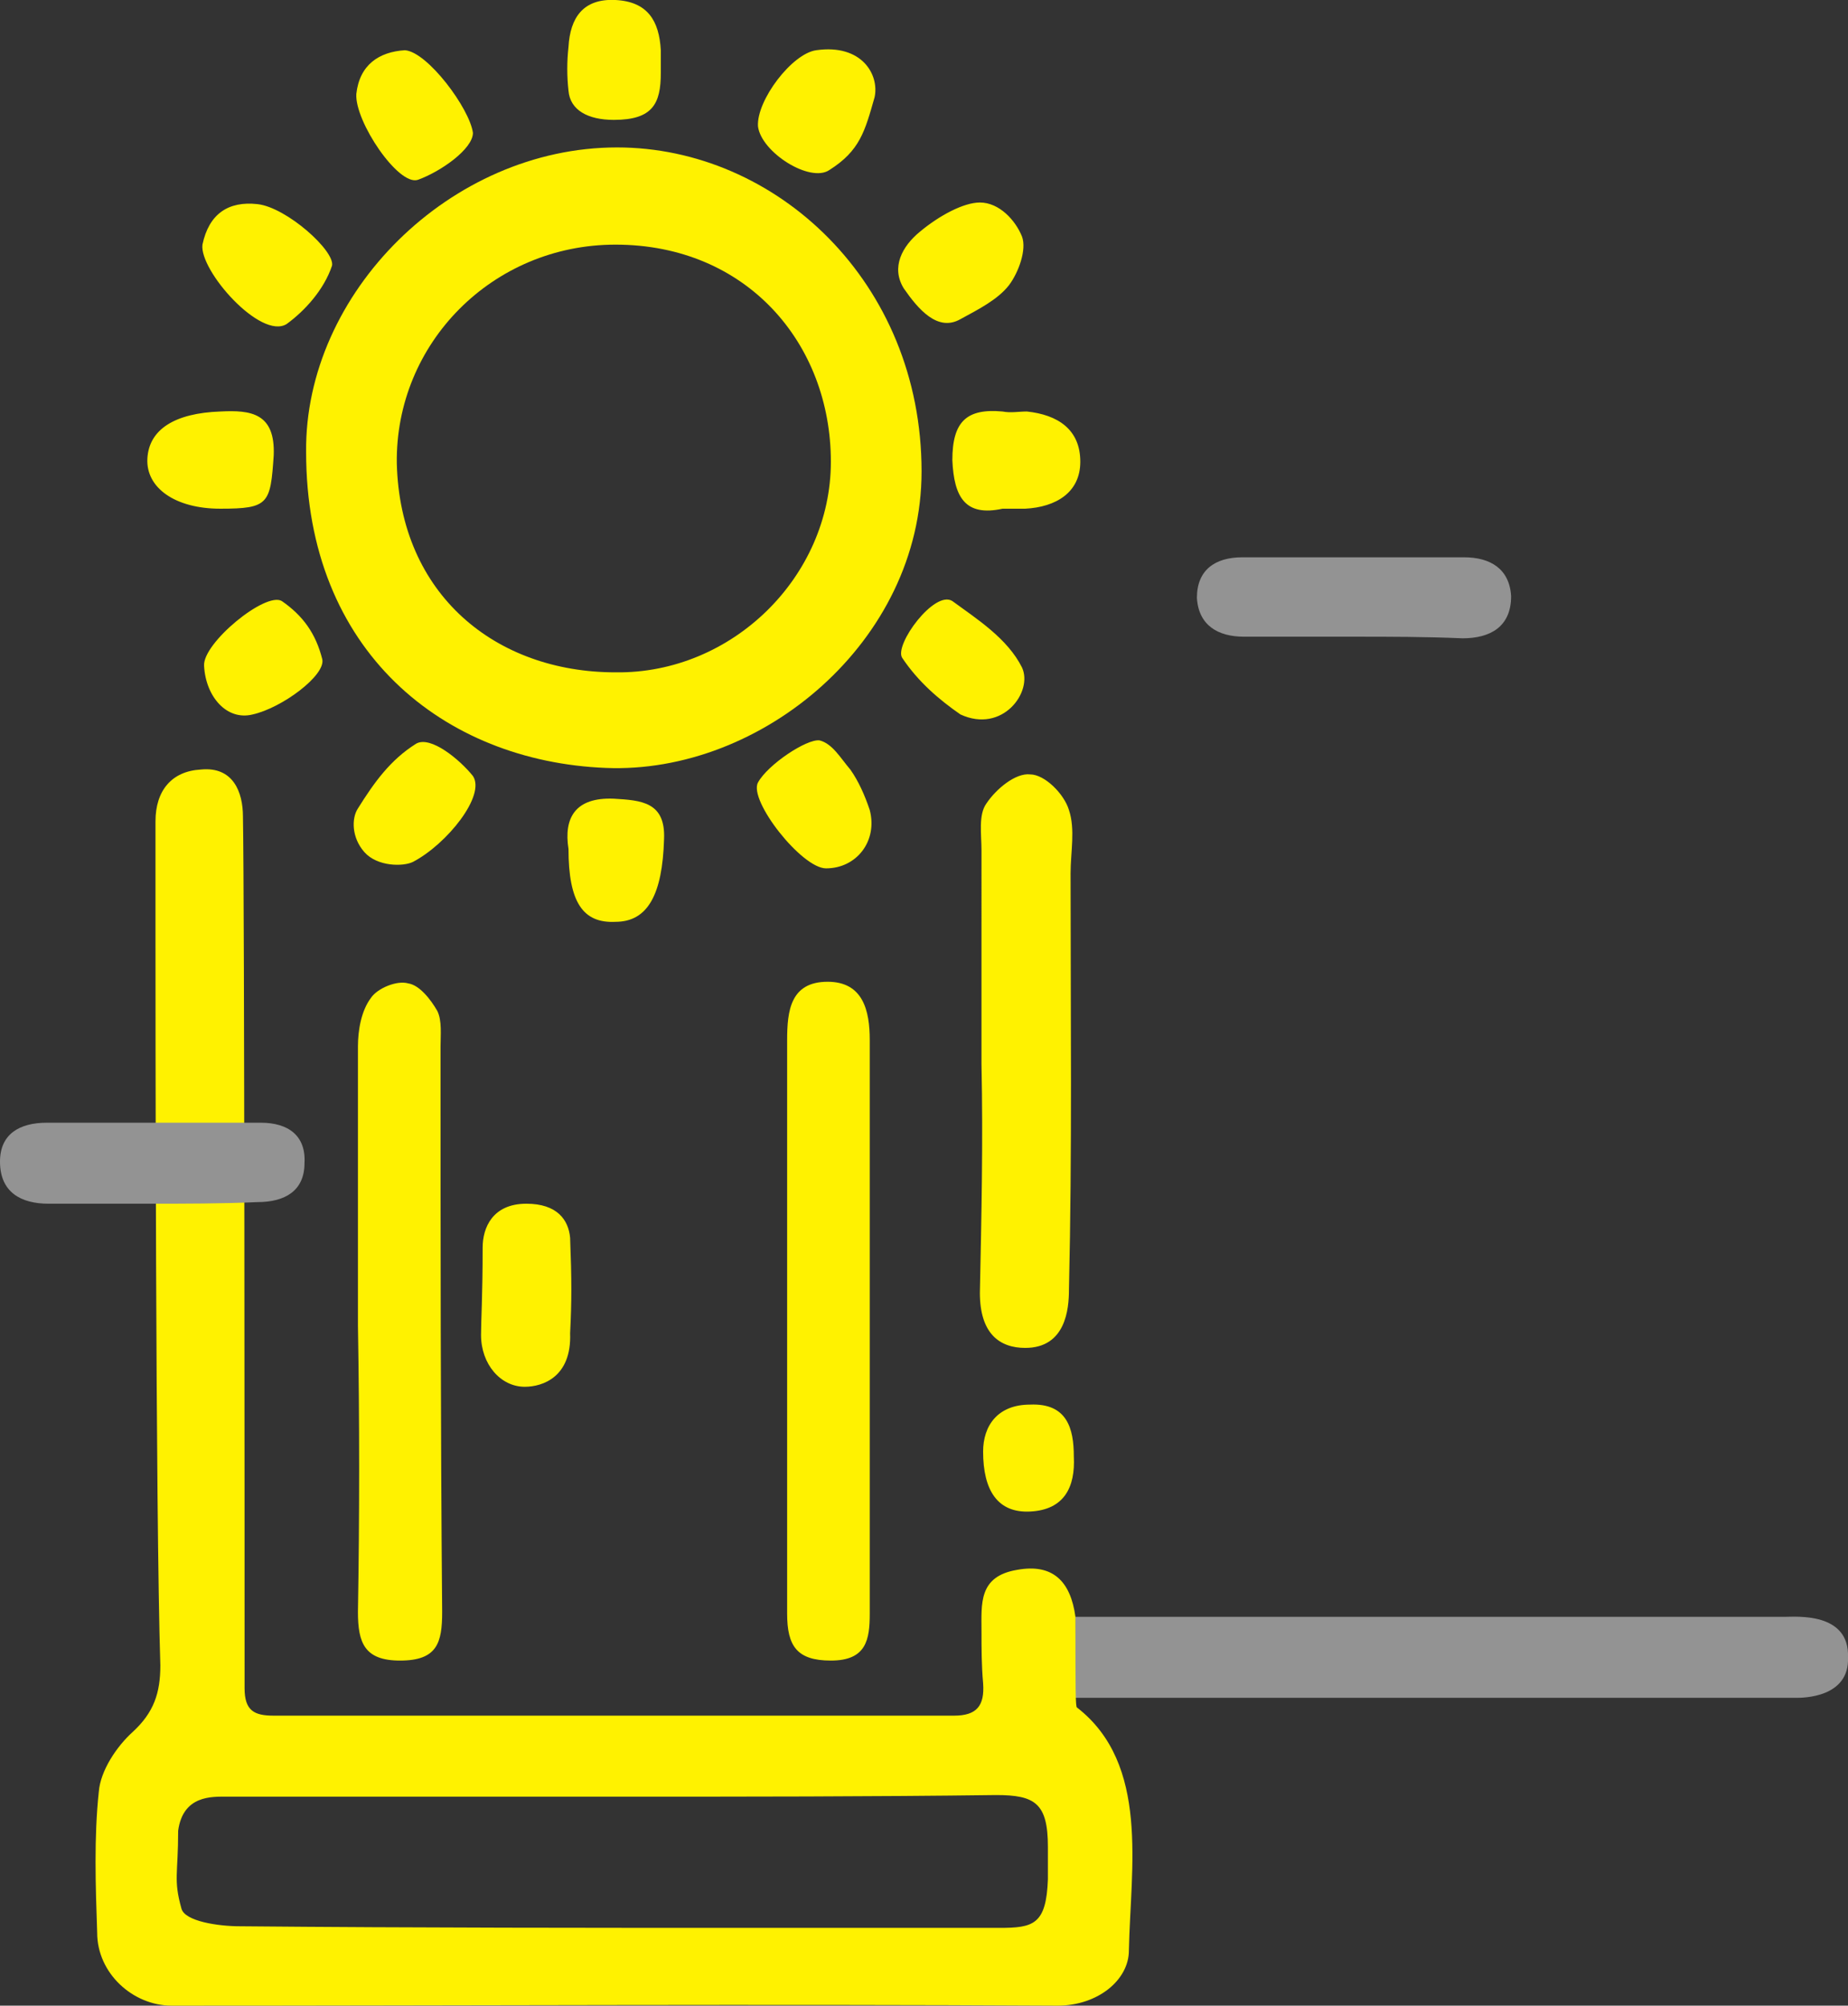 <svg version="1.1" id="Слой_1" xmlns="http://www.w3.org/2000/svg" x="0" y="0" viewBox="0 0 114.1 123.8" xml:space="preserve"><rect x="0" y="0" width="114.1" height="123.8" fill="#333333" stroke="none"/><style>.st0{fill:#939393}.st1{fill:#fff200}</style><path class="st0" d="M66.2 104.8c0-1.6.2-3.1.2-5h43.8c.7 0 4-.3 3.9 2.5.1 2.5-2.8 2.5-3.2 2.5z"/><path class="st1" d="M9.6 57.4v-6.7c0-1.9 1-3.1 2.8-3.2 2-.2 2.6 1.4 2.6 2.9.1 5.3.1 44.5.1 53.8 0 1.4.6 1.7 1.8 1.7h42c1.4 0 1.9-.6 1.8-2-.1-1.1-.1-2.2-.1-3.2 0-1.7-.2-3.4 2.2-3.8 2.2-.4 3.3.7 3.6 2.9 0 4.5 0 5.6.1 5.6 4.5 3.5 3.3 9.9 3.2 15 0 1.8-1.9 3.4-4.4 3.4-18.2-.1-36.5 0-54.7 0-2.4 0-4.6-2-4.6-4.5-.1-2.9-.2-5.9.1-8.7.1-1.3 1.1-2.8 2.1-3.7 1.3-1.2 1.7-2.4 1.7-4.1-.3-9.4-.3-41.6-.3-45.4M38 110.9H14c-.9 0-2.7-.1-3 2.1 0 2.7-.3 3 .2 4.8.2.8 2.3 1.1 3.6 1.1 10.9.1 21.8.1 32.7.1h14.2c2.1 0 2.9-.2 3-3v-2c0-2.7-.8-3.2-3.2-3.2-7.7.1-15.6.1-23.5.1m.1-101.8c9.8 0 18.8 8.3 18.8 20 0 10.5-9.9 18.7-19.5 18.3-10-.4-18.5-7.2-18.5-19.5-.1-9.8 8.9-18.8 19.2-18.8m13.2 19.4c0-7.3-5.2-13.4-13.3-13.4-7.6 0-13.6 6.1-13.5 13.5.2 8.1 6.1 12.9 13.5 12.9 7.2.1 13.3-5.9 13.3-13"/><path class="st1" d="M53.7 82.1v17.5c0 1.6-.2 2.9-2.4 2.9-2.1 0-2.7-.9-2.7-2.9V64.2c0-1.8.2-3.6 2.5-3.6 2.2 0 2.6 1.8 2.6 3.6zm-31.6-.3V64.6c0-1 .2-2.2.8-3 .4-.6 1.6-1.1 2.3-.9.7.1 1.4 1 1.8 1.7.3.6.2 1.5.2 2.2 0 11.6 0 23.3.1 34.9 0 1.9-.3 3-2.6 3-2.2 0-2.6-1.1-2.6-3q.15-8.85 0-17.7c.1 0 0 0 0 0m38.5-16.1V52.5c0-1-.2-2.2.3-2.9.6-.9 1.8-1.9 2.7-1.8.9 0 2.1 1.2 2.4 2.2.4 1.2.1 2.6.1 3.9 0 8.6.1 17.1-.1 25.7 0 1.2-.2 3.6-2.7 3.6-1.6 0-2.8-.9-2.8-3.4.1-4.8.2-9.3.1-14.1M29.8 77c0-1.2.6-2.7 2.7-2.7 1.9 0 2.6 1 2.7 2.1.1 2.6.1 3.9 0 5.9.1 2.7-1.7 3.3-2.8 3.3-1.5 0-2.7-1.4-2.7-3.2 0-.9.1-2.4.1-5.4m30.7-64.5c1.2 0 2.2 1.1 2.6 2.1.3.8-.2 2.2-.8 3-.7.9-1.9 1.5-3 2.1-1.4.8-2.6-.6-3.5-1.9-.8-1.3-.1-2.6 1-3.5 1.2-1 2.7-1.8 3.7-1.8m1.4 18.9c-2.3.5-3-.7-3.1-3 0-2.4.9-3.2 3.1-3 .5.1 1 0 1.5 0 1.9.2 3.3 1.1 3.3 3.1 0 1.9-1.5 2.8-3.4 2.9zM40.8 4.5c0 1.9-.5 2.9-2.9 2.9-1.6 0-2.7-.6-2.8-1.8q-.15-1.35 0-2.7c.1-1.8.9-3 2.9-2.9s2.7 1.3 2.8 3.1zM29.2 8.2c0 1-2 2.4-3.4 2.9-1.2.4-3.9-3.6-3.8-5.3.2-1.8 1.4-2.6 3-2.7 1.4.1 4 3.6 4.2 5.1m-16.7 6.9c.4-1.9 1.6-2.7 3.4-2.5s4.8 2.9 4.6 3.8c-.5 1.5-1.7 2.8-2.8 3.6-1.6 1-5.4-3.3-5.2-4.9m1.1 16.3c-2.8 0-4.6-1.3-4.5-3.1s1.7-2.8 4.5-2.9c1.9-.1 3.4.1 3.3 2.7-.2 3-.3 3.3-3.3 3.3M51 53.6c-1.5 0-4.8-4.2-4.2-5.3s3-2.7 3.8-2.6c.8.2 1.3 1.1 1.9 1.8.5.7.9 1.6 1.2 2.5.5 1.9-.8 3.6-2.7 3.6m-25.5-.4c-.6.3-2.2.3-3-.6s-.8-2.1-.4-2.7c1-1.6 2-3 3.6-4 .9-.5 2.7 1 3.5 2 .8 1.2-1.6 4.2-3.7 5.3m-5.6-12.5c.2 1-2.5 3-4.3 3.4-1.6.4-2.9-1.1-3-3-.1-1.4 3.8-4.6 4.8-4 1.3.9 2.1 2 2.5 3.6m39.4 3.4c-1.3-.9-2.6-2-3.6-3.5-.5-.8 2-4.2 3.1-3.5 1.5 1.1 3.4 2.3 4.3 4.1.7 1.5-1.2 4.1-3.8 2.9m-24.2 8.3c-.3-1.9.4-3.2 2.8-3.1 1.7.1 3.2.2 3.1 2.5-.1 3.4-1 5.1-3 5.1-2 .1-2.9-1.2-2.9-4.5M54 6c-.6 2.1-.9 3.3-2.8 4.5-1.2.8-4.2-1.1-4.4-2.7-.1-1.6 2.1-4.5 3.6-4.7 2.8-.4 3.9 1.5 3.6 2.9m12.3 83.9c.1 1.9-.6 3.3-2.7 3.4-2 .1-2.9-1.3-2.9-3.7 0-1.6.9-2.9 2.9-2.9 2.3-.1 2.7 1.5 2.7 3.2"/><path class="st0" d="M83.5 39.3h-6.7c-1.6 0-2.8-.7-2.9-2.4 0-1.7 1.1-2.5 2.8-2.5h13.7c1.6 0 2.8.7 2.9 2.4 0 1.9-1.3 2.6-3 2.6-2.3-.1-4.5-.1-6.8-.1m-74.3 35H3c-1.7 0-3-.7-3-2.6 0-1.7 1.2-2.4 2.9-2.4h13.2c1.7 0 2.8.8 2.7 2.5 0 1.7-1.2 2.4-2.9 2.4-2.2.1-4.5.1-6.7.1"/></svg>